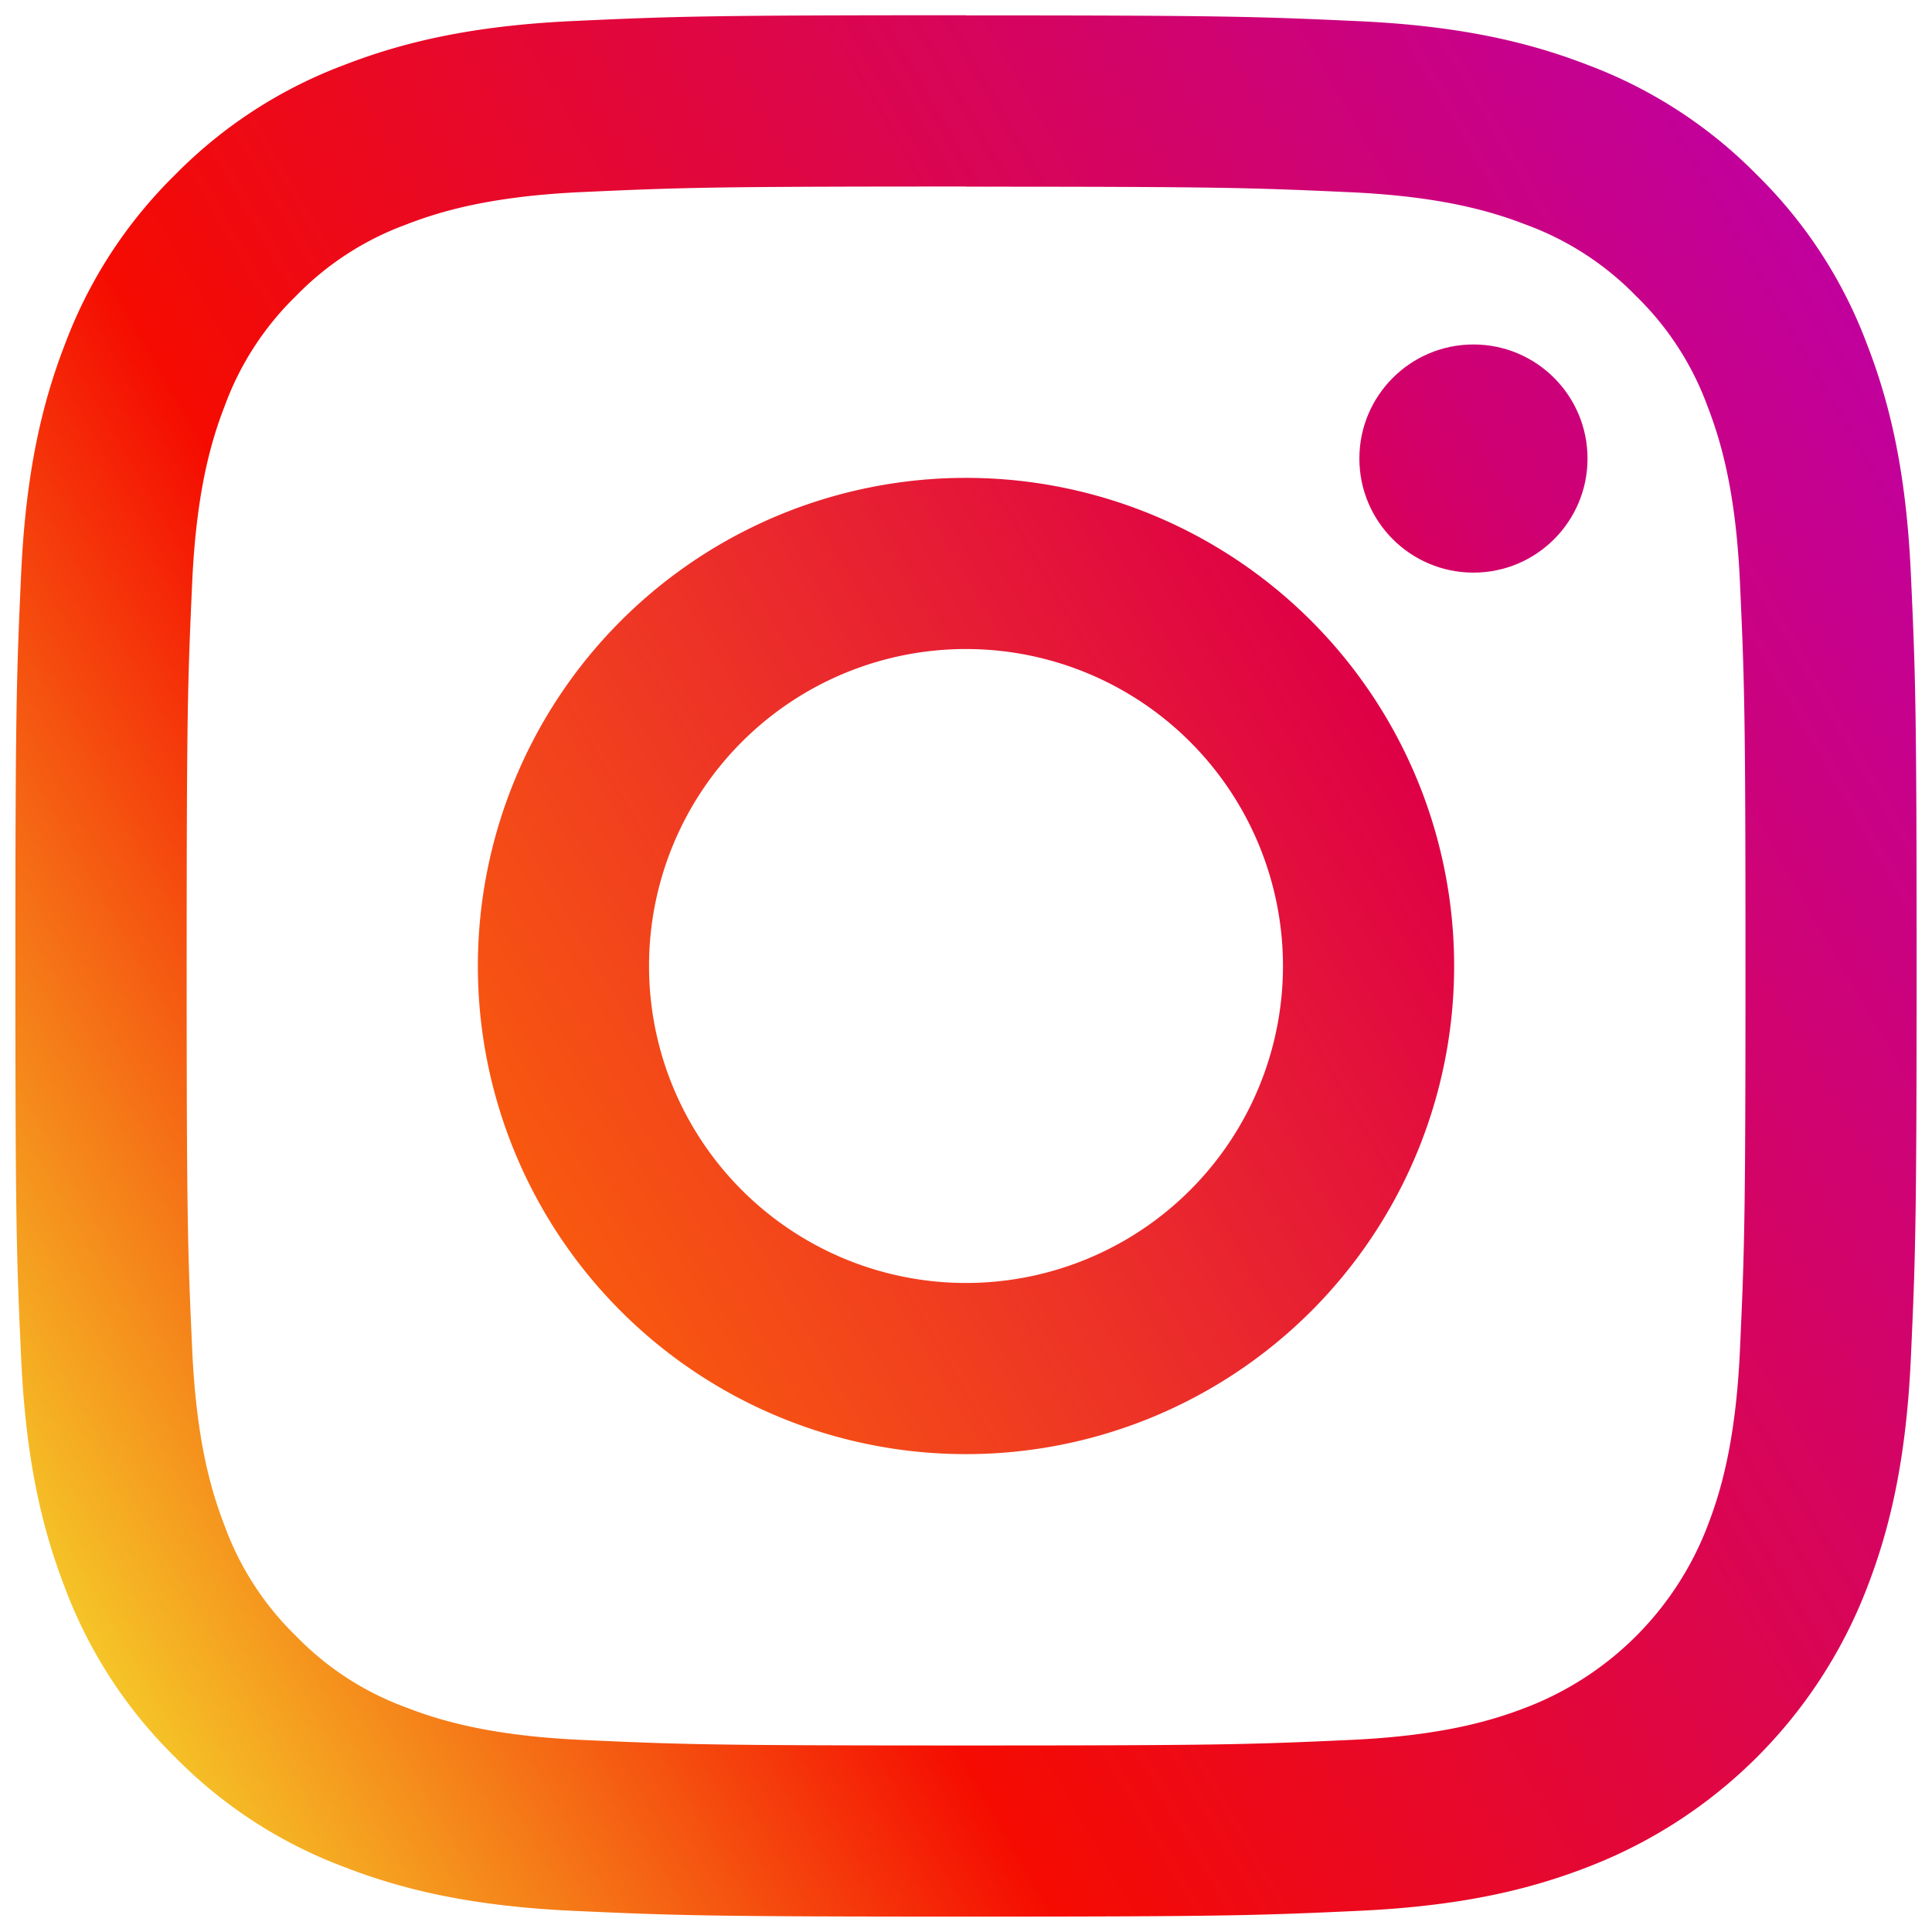 <svg xmlns="http://www.w3.org/2000/svg" width="512" height="512"><defs><linearGradient id="a" x1="4.1" y1="401.43" x2="507.9" y2="110.57" gradientUnits="userSpaceOnUse"><stop offset="0" stop-color="#f5c427"/><stop offset=".32" stop-color="#f50b01"/><stop offset="1" stop-color="#c1009d"/></linearGradient><linearGradient id="b" x1="143.95" y1="320.69" x2="368.05" y2="191.31" gradientUnits="userSpaceOnUse"><stop offset="0" stop-color="#f8580f"/><stop offset="1" stop-color="#de0046"/></linearGradient><linearGradient id="c" x1="364.29" y1="136.64" x2="416.66" y2="106.41" gradientUnits="userSpaceOnUse"><stop offset="0" stop-color="#d7005b"/><stop offset=".14" stop-color="#d50061"/><stop offset=".64" stop-color="#ce0073"/><stop offset="1" stop-color="#cc007a"/></linearGradient></defs><path d="M256 49.47c67.27 0 75.23.26 101.8 1.47 24.56 1.12 37.9 5.22 46.78 8.67a78 78 0 0 1 29 18.85 78 78 0 0 1 18.85 29c3.45 8.88 7.55 22.22 8.67 46.78 1.21 26.57 1.47 34.53 1.47 101.8s-.26 75.23-1.47 101.8c-1.12 24.56-5.22 37.9-8.67 46.78a83.51 83.51 0 0 1-47.81 47.81c-8.88 3.45-22.22 7.55-46.78 8.67-26.56 1.21-34.53 1.47-101.8 1.47s-75.24-.26-101.8-1.47c-24.56-1.12-37.9-5.22-46.78-8.67a78 78 0 0 1-29-18.85 78 78 0 0 1-18.85-29c-3.45-8.88-7.55-22.22-8.67-46.78-1.21-26.57-1.47-34.53-1.47-101.8s.26-75.23 1.47-101.8c1.12-24.56 5.22-37.9 8.67-46.78a78 78 0 0 1 18.85-29 78 78 0 0 1 29-18.85c8.88-3.45 22.22-7.55 46.78-8.67 26.57-1.21 34.53-1.47 101.8-1.47m0-45.39c-68.42 0-77 .29-103.87 1.52S107 11.08 91 17.3a123.68 123.68 0 0 0-44.64 29.06A123.68 123.68 0 0 0 17.3 91c-6.22 16-10.48 34.34-11.7 61.15S4.08 187.58 4.08 256s.29 77 1.52 103.87S11.08 405 17.3 421a123.68 123.68 0 0 0 29.06 44.62A123.52 123.52 0 0 0 91 494.69c16 6.23 34.34 10.49 61.15 11.71s35.45 1.52 103.87 1.52 77-.29 103.87-1.52S405 500.92 421 494.69A128.74 128.74 0 0 0 494.69 421c6.23-16 10.49-34.34 11.71-61.15s1.52-35.45 1.52-103.87-.29-77-1.52-103.87S500.92 107 494.69 91a123.52 123.52 0 0 0-29.05-44.62A123.68 123.68 0 0 0 421 17.3c-16-6.22-34.34-10.48-61.15-11.7S324.42 4.08 256 4.08Z" style="fill:url(#a)"/><path d="M256 126.64A129.36 129.36 0 1 0 385.36 256 129.35 129.35 0 0 0 256 126.64ZM256 340a84 84 0 1 1 84-84 84 84 0 0 1-84 84Z" style="fill:url(#b)"/><circle cx="390.48" cy="121.52" r="30.23" style="fill:url(#c)"/></svg>